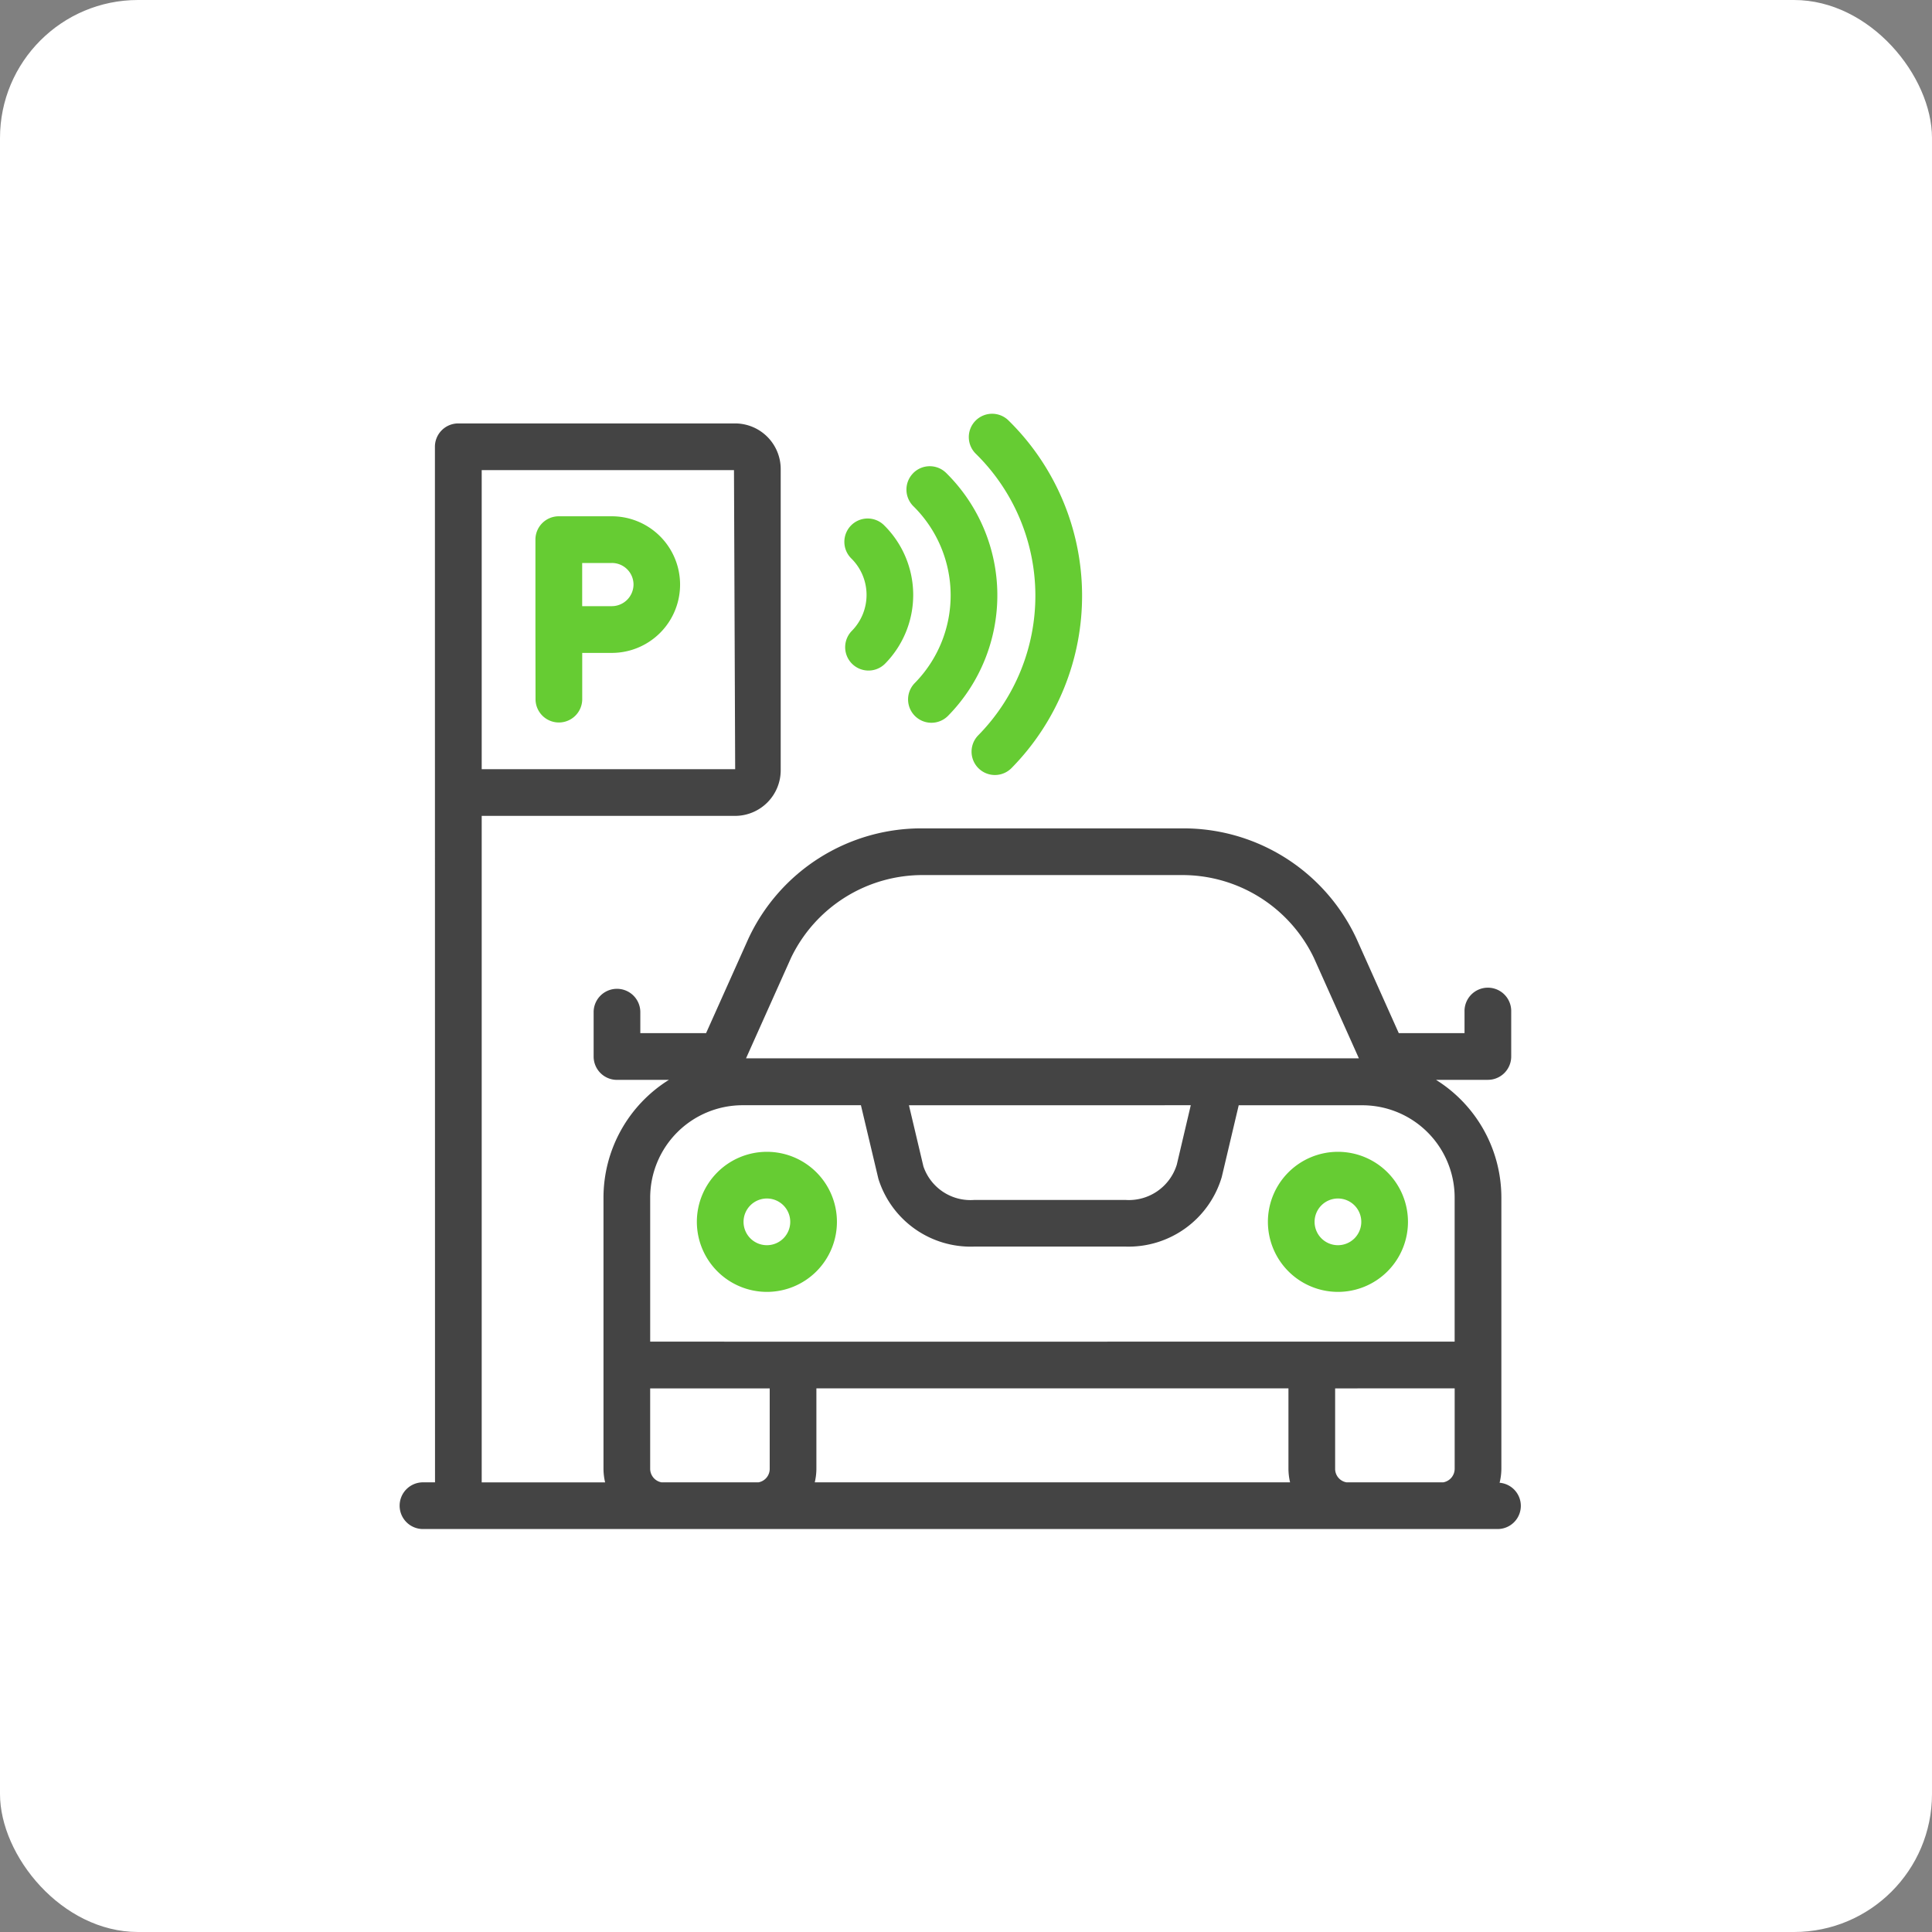 <svg xmlns="http://www.w3.org/2000/svg" width="140" height="140" viewBox="0 0 140 140"><rect x="0" y="0" width="140" height="140" fill="#808080" stroke="none"/><g transform="translate(-20 -20)"><rect width="140" height="140" rx="10" transform="translate(20 20)" fill="#fff"/><path d="M3.692,79.256a1.692,1.692,0,1,0,0,3.383h77.82a1.679,1.679,0,0,0,.155-3.352,4.362,4.362,0,0,0,.128-1.008V58.616a10.063,10.063,0,0,0-4.738-8.527h3.76A1.691,1.691,0,0,0,82.508,48.4V45.144a1.692,1.692,0,1,0-3.383,0v1.561H74.36L71.3,39.868a13.822,13.822,0,0,0-12.7-8H39.927a13.821,13.821,0,0,0-12.7,8l-3.062,6.837H19.4V45.144a1.692,1.692,0,0,0-3.383,0V48.4a1.691,1.691,0,0,0,1.692,1.692h3.761a10.063,10.063,0,0,0-4.739,8.527c0,1.943,0-7.154,0,19.663a4.369,4.369,0,0,0,.118.976H7.906V30.962H26.273a3.31,3.31,0,0,0,3.3-3.316V5.839a3.31,3.31,0,0,0-3.3-3.316H6.208A1.691,1.691,0,0,0,4.516,4.215c0,7.534.006,67.507.007,75.041H3.692ZM26.273,27.578H7.906c0-4.79,0,11.777,0-21.671H26.187Zm5.886,44.869H66.366v5.832a4.369,4.369,0,0,0,.118.976H32.041a4.369,4.369,0,0,0,.118-.976Zm46.252,0v5.832a1,1,0,0,1-.823.976H70.568a.989.989,0,0,1-.819-.976V72.448ZM59.288,51.929l-1.011,4.3a3.635,3.635,0,0,1-3.7,2.565h-11a3.6,3.6,0,0,1-3.664-2.436l-1.047-4.425ZM30.32,41.251a10.571,10.571,0,0,1,9.607-6H58.6a10.571,10.571,0,0,1,9.609,6l3.26,7.278H27.061ZM26.8,51.929h8.586l1.265,5.33a7.006,7.006,0,0,0,6.922,4.914h11a7.046,7.046,0,0,0,6.96-5.041l1.229-5.2h8.961a6.693,6.693,0,0,1,6.686,6.687V69.06c-.17,0-60.238.006-58.294,0V58.616A6.7,6.7,0,0,1,26.8,51.929ZM20.114,78.28V72.448h8.662V78.28a.989.989,0,0,1-.818.976h-7.02a1,1,0,0,1-.824-.976Z" transform="translate(47 48.16)" fill="#444"/><path d="M19.782,43.873A5.075,5.075,0,1,0,14.707,38.8,5.081,5.081,0,0,0,19.782,43.873Zm0-6.767A1.692,1.692,0,1,1,18.09,38.8,1.693,1.693,0,0,1,19.782,37.106Z" transform="translate(55.79 69.742)" fill="#6c3"/><path d="M44.242,43.873A5.075,5.075,0,1,0,39.167,38.8,5.081,5.081,0,0,0,44.242,43.873Zm0-6.767A1.692,1.692,0,1,1,42.55,38.8,1.693,1.693,0,0,1,44.242,37.106Z" transform="translate(72.71 69.742)" fill="#6c3"/><path d="M7.8,19.791a1.692,1.692,0,0,0,3.383,0V16.4h2.141a4.948,4.948,0,1,0,0-9.9H9.484A1.691,1.691,0,0,0,7.792,8.192V14.7c0,.009,0,.016,0,.025Zm7.1-8.355a1.578,1.578,0,0,1-1.576,1.577H11.18V9.884h2.141A1.565,1.565,0,0,1,14.9,11.435Z" transform="translate(51.007 50.912)" fill="#6c3"/><path d="M27.031,25.4a1.692,1.692,0,0,0,2.412,2.374,17.8,17.8,0,0,0-.2-25.166,1.691,1.691,0,1,0-2.372,2.41A14.422,14.422,0,0,1,27.031,25.4Z" transform="translate(63.858 47.881)" fill="#6c3"/><path d="M24.169,4.862a1.694,1.694,0,0,0,.02,2.393,9.07,9.07,0,0,1,.1,12.81A1.692,1.692,0,0,0,26.7,22.44a12.457,12.457,0,0,0-.139-17.6,1.691,1.691,0,0,0-2.392.019Z" transform="translate(62 49.43)" fill="#6c3"/><path d="M21.51,7.1a1.693,1.693,0,0,0,.02,2.392,3.713,3.713,0,0,1,.04,5.243,1.692,1.692,0,0,0,2.412,2.374A7.1,7.1,0,0,0,23.9,7.081,1.69,1.69,0,0,0,21.51,7.1Z" transform="translate(60.16 50.977)" fill="#6c3"/></g></svg>